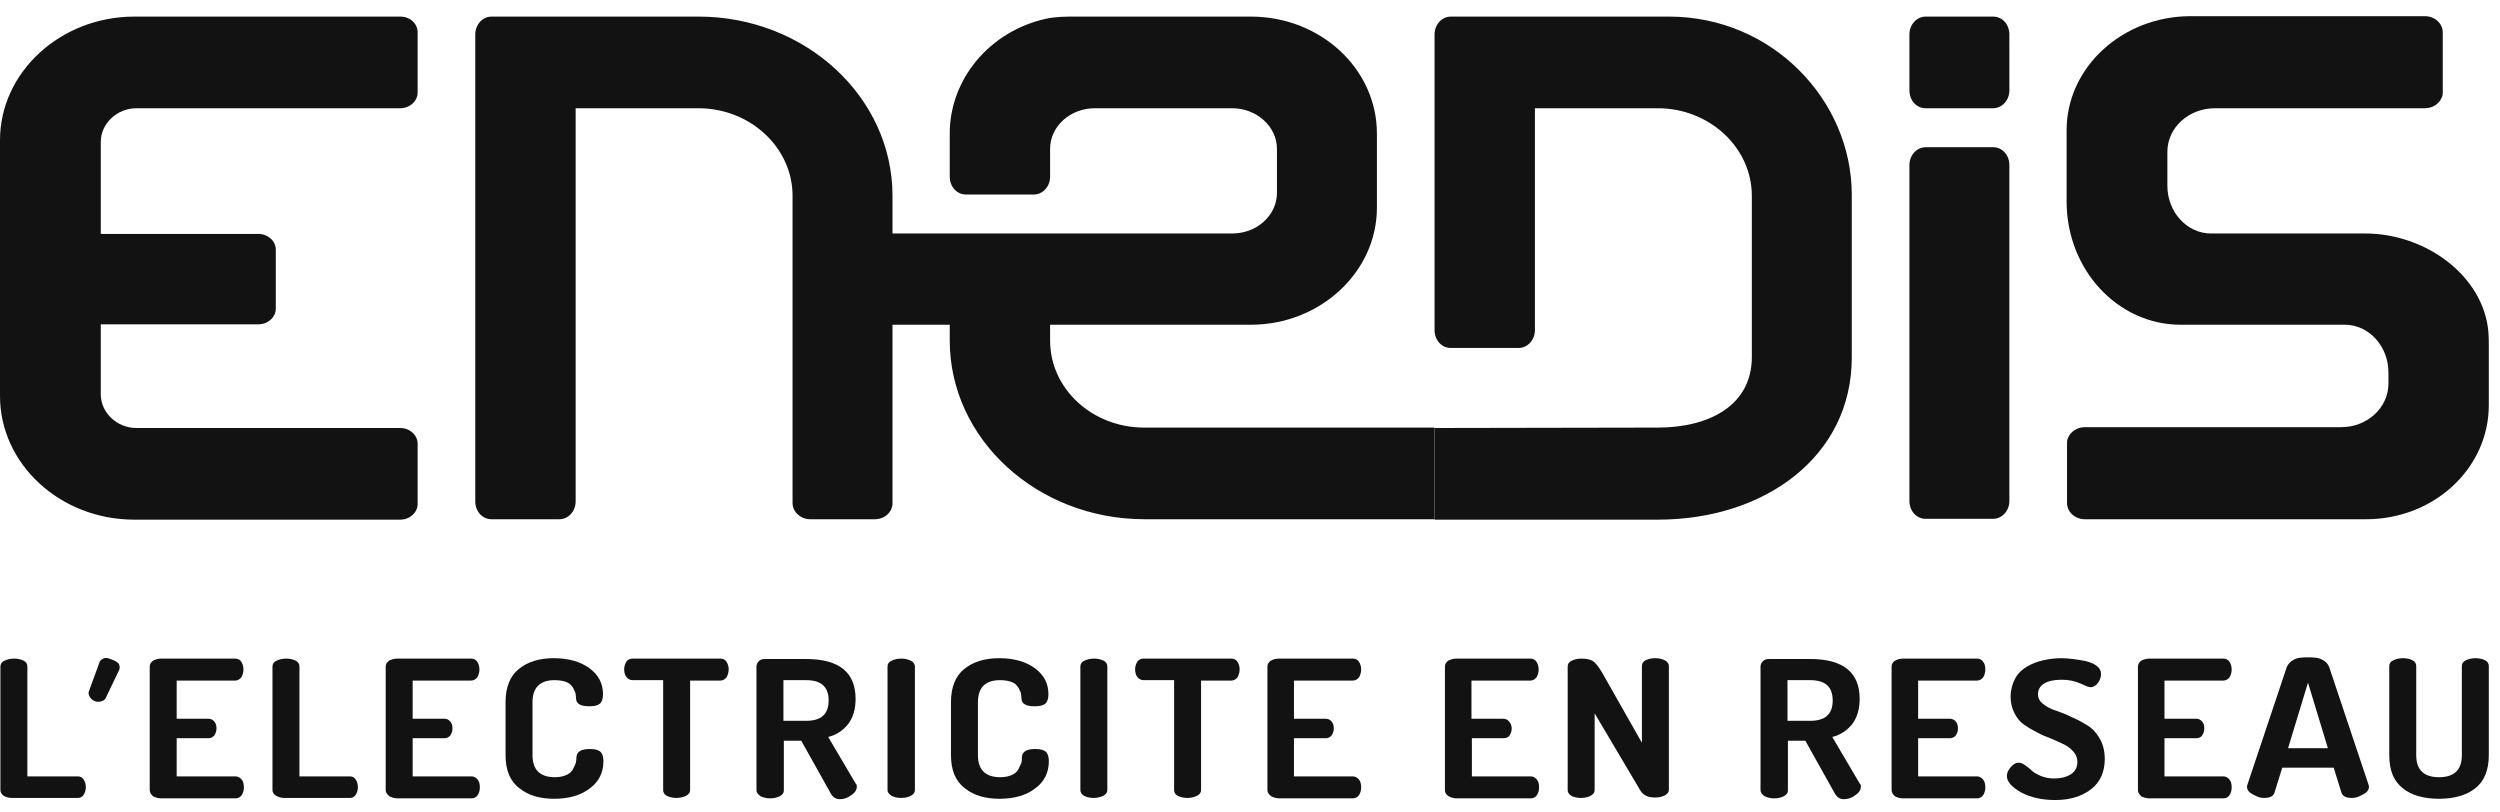<?xml version="1.0" encoding="utf-8"?>
<!-- Generator: Adobe Illustrator 26.3.1, SVG Export Plug-In . SVG Version: 6.00 Build 0)  -->
<svg version="1.1" id="layer" xmlns="http://www.w3.org/2000/svg" xmlns:xlink="http://www.w3.org/1999/xlink" x="0px" y="0px"
	 viewBox="0 0 602.8 195.7" style="enable-background:new 0 0 602.8 195.7;" xml:space="preserve">
<style type="text/css">
	.st0{fill:#121212;}
</style>
<g>
	<path class="st0" d="M253.2,82.1v-3.8h48.4c16.7,0,30.4-12.7,30.4-28.2V32.2C332,16.6,318.4,4,301.6,4h-42.2c-2.4,0-4.7,0-7.1,0.5
		c-13.7,3-23.3,14.6-23.3,27.7v10.4c0,2.4,1.7,4.3,3.9,4.3h16.4c2.1,0,3.9-1.9,3.9-4.3V40v-4.1c0-5.4,4.8-9.8,10.8-9.8h33.1
		c5.9,0,10.8,4.4,10.8,9.8v10.6c0,5.4-4.8,9.8-10.8,9.8h-81.9v-9.1c0-23.8-21-43.2-46.8-43.2h-49.9c-2.1,0-3.9,1.9-3.9,4.3v112.6
		c0,2.4,1.7,4.3,3.9,4.3h16.4c2.1,0,3.9-1.9,3.9-4.3V26.1l29.6,0c12.5,0,22.7,9.5,22.7,21.1v74.1c0,2.1,1.9,3.9,4.3,3.9h15.5
		c2.4,0,4.3-1.7,4.3-3.9v-43H229v3.8c0,23.8,21.1,43.1,47,43.1h69.9v-22.1h-70C263.4,103.1,253.2,93.8,253.2,82.1z"/>
	<path class="st0" d="M100.7,121.5V107c0-2.1-1.9-3.8-4.2-3.8H32.9c-4.7,0-8.6-3.7-8.6-8.1V78.2h38c2.3,0,4.2-1.7,4.2-3.8V60.2
		c0-2.1-1.9-3.8-4.2-3.8h-38V34.2c0-4.4,3.9-8.1,8.6-8.1h63.6c2.3,0,4.2-1.7,4.2-3.8V7.8c0-2.1-1.8-3.8-4.2-3.8H32.4
		C14.6,4,0,17.4,0,33.8v61.7c0,16.4,14.5,29.8,32.4,29.8h64.1C98.8,125.3,100.7,123.6,100.7,121.5z"/>
	<path class="st0" d="M525.8,78.3h39.6c5.8,0,10.5,5.2,10.5,11.5v2.7c0,5.8-5.1,10.5-11.4,10.5h-61.8c-1.9,0-3.5,1.1-4.1,2.7
		c-0.2,0.4-0.2,0.8-0.2,1.2v14.4c0,2.1,1.9,3.9,4.3,3.9h50.6h17.2c16.4,0,29.6-12.3,29.6-27.5V83.4h0c0-1.1,0-2.2-0.1-3.4
		c-1.2-13.5-15.1-23.7-29.7-23.7H534h-0.9c-5.8,0-10.5-5.2-10.5-11.5v-8.2c0-5.8,5.1-10.5,11.5-10.5h14.3h0.1h36.2
		c1.9,0,3.5-1.1,4.1-2.7c0.2-0.4,0.2-0.8,0.2-1.2V7.8c0-2.1-1.9-3.9-4.3-3.9h-56.5c-16.4,0-29.9,12.3-29.9,27.5v17.2
		C498.3,65,510.6,78.3,525.8,78.3z"/>
	<path class="st0" d="M446.5,86.2V47c0-22.9-19.2-43-44.1-43h-52.6c-2.1,0-3.9,1.9-3.9,4.3v71.3c0,2.4,1.7,4.3,3.9,4.3h16.4
		c2.1,0,3.9-1.9,3.9-4.3V26.1h29.6c12.5,0,22.7,9.5,22.7,21.1v38.9c0,11.6-10.2,17-22.7,17l-53.8,0.1v22.1h53.8
		C425.5,125.3,446.5,110.1,446.5,86.2z"/>
	<path class="st0" d="M484.5,80.3V39.8c0-2.4-1.7-4.3-3.9-4.3h-16.3c-2.1,0-3.9,1.9-3.9,4.3v40.5v40.5c0,2.4,1.7,4.3,3.9,4.3h16.3
		c2.1,0,3.9-1.9,3.9-4.3V80.3z"/>
	<path class="st0" d="M464.3,26.1h16.3c2.1,0,3.9-1.9,3.9-4.3v-8.6V8.3c0-2.4-1.7-4.3-3.9-4.3h-16.3c-2.1,0-3.9,1.9-3.9,4.3v4.9v8.6
		C460.4,24.2,462.1,26.1,464.3,26.1z"/>
	<path class="st0" d="M18.8,187.2H6.6v-26.5c0-0.6-0.3-1.1-0.9-1.4c-0.6-0.3-1.4-0.5-2.3-0.5c-0.9,0-1.7,0.2-2.3,0.5
		c-0.7,0.3-1,0.8-1,1.4v29.8c0,0.6,0.3,1,0.8,1.4c0.6,0.3,1.2,0.5,2,0.5h15.9c0.6,0,1.1-0.3,1.4-0.8s0.5-1.1,0.5-1.8
		s-0.2-1.3-0.5-1.8S19.4,187.2,18.8,187.2z"/>
	<path class="st0" d="M56.8,187.2H42.6V178h7.6c0.6,0,1.1-0.2,1.5-0.7c0.3-0.5,0.5-1,0.5-1.6c0-0.7-0.1-1.2-0.5-1.7
		c-0.4-0.5-0.9-0.7-1.5-0.7h-7.6v-9.2h14.1c0.6,0,1.1-0.3,1.5-0.8c0.3-0.5,0.5-1.2,0.5-1.9c0-0.7-0.2-1.3-0.5-1.8s-0.8-0.8-1.5-0.8
		H38.9c-0.8,0-1.4,0.2-2,0.5c-0.5,0.4-0.8,0.8-0.8,1.4v29.8c0,0.6,0.3,1,0.8,1.5c0.6,0.3,1.2,0.5,2,0.5h17.9c0.6,0,1.2-0.3,1.5-0.8
		s0.5-1.1,0.5-1.8s-0.1-1.4-0.5-1.9C57.9,187.5,57.4,187.2,56.8,187.2z"/>
	<path class="st0" d="M84.4,187.2H72.2v-26.5c0-0.6-0.3-1.1-0.9-1.4c-0.6-0.3-1.4-0.5-2.3-0.5s-1.7,0.2-2.3,0.5
		c-0.7,0.3-1,0.8-1,1.4v29.8c0,0.6,0.3,1,0.9,1.4c0.6,0.3,1.2,0.5,2,0.5h15.8c0.6,0,1.1-0.3,1.4-0.8c0.3-0.5,0.5-1.1,0.5-1.8
		s-0.2-1.3-0.5-1.8C85.5,187.5,85,187.2,84.4,187.2z"/>
	<path class="st0" d="M113.7,187.2H99.5V178h7.6c0.6,0,1.1-0.2,1.5-0.7c0.3-0.5,0.5-1,0.5-1.6c0-0.7-0.1-1.2-0.5-1.7
		c-0.4-0.5-0.9-0.7-1.5-0.7h-7.6v-9.2h14.1c0.6,0,1.1-0.3,1.5-0.8c0.3-0.5,0.5-1.2,0.5-1.9c0-0.7-0.2-1.3-0.5-1.8
		c-0.3-0.5-0.8-0.8-1.5-0.8H95.8c-0.8,0-1.4,0.2-2,0.5c-0.5,0.4-0.8,0.8-0.8,1.4v29.8c0,0.6,0.3,1,0.9,1.5c0.6,0.3,1.2,0.5,2,0.5
		h17.8c0.6,0,1.2-0.3,1.5-0.8s0.5-1.1,0.5-1.8s-0.1-1.4-0.5-1.9C114.8,187.5,114.3,187.2,113.7,187.2z"/>
	<path class="st0" d="M142.2,180.6c-2,0-3.1,0.6-3.2,1.9c0,0.6-0.1,1.2-0.2,1.6c-0.2,0.4-0.4,0.9-0.7,1.5c-0.4,0.6-0.9,1-1.6,1.3
		s-1.6,0.5-2.7,0.5c-3.6,0-5.4-1.8-5.4-5.3v-12.8c0-3.5,1.8-5.3,5.3-5.3c0.9,0,1.7,0.1,2.4,0.3c0.7,0.2,1.2,0.5,1.5,0.8
		c0.3,0.3,0.6,0.7,0.8,1.2c0.2,0.4,0.4,0.8,0.4,1.1s0.1,0.6,0.1,1c0,1.3,1.1,1.9,3.2,1.9c1.2,0,2-0.2,2.5-0.6
		c0.5-0.4,0.8-1.2,0.8-2.3c0-2.6-1.1-4.7-3.3-6.3c-2.2-1.6-5.1-2.4-8.6-2.4s-6.3,0.9-8.4,2.6c-2.1,1.7-3.2,4.4-3.2,8v12.8
		c0,3.6,1.1,6.3,3.4,8c2.1,1.7,4.9,2.5,8.3,2.5c3.5,0,6.4-0.8,8.6-2.5c2.2-1.6,3.3-3.8,3.3-6.6c0-1.1-0.3-1.9-0.8-2.3
		C144.2,180.8,143.4,180.6,142.2,180.6z"/>
	<path class="st0" d="M173.7,158.8h-21.2c-0.6,0-1.2,0.3-1.5,0.8s-0.5,1.1-0.5,1.8s0.2,1.4,0.5,1.8c0.4,0.5,0.9,0.8,1.5,0.8h7.4
		v26.5c0,0.6,0.3,1.1,0.9,1.4c0.6,0.3,1.4,0.5,2.3,0.5c0.9,0,1.6-0.2,2.3-0.5c0.7-0.4,1-0.8,1-1.4v-26.4h7.3c0.6,0,1.1-0.3,1.5-0.8
		c0.3-0.6,0.5-1.2,0.5-1.9c0-0.7-0.2-1.3-0.5-1.8S174.4,158.8,173.7,158.8z"/>
	<path class="st0" d="M199.7,177.7c2-0.5,3.6-1.6,4.8-3.1c1.2-1.6,1.8-3.6,1.8-6.1c0-6.4-4-9.6-11.9-9.6h-9.9
		c-0.6,0-1.1,0.1-1.5,0.5c-0.4,0.4-0.6,0.8-0.6,1.3v29.8c0,0.6,0.3,1,1,1.5c0.7,0.3,1.4,0.5,2.3,0.5c0.9,0,1.7-0.2,2.3-0.5
		c0.7-0.4,1-0.8,1-1.4v-12h4.2l7.1,12.7c0.5,0.9,1.2,1.4,2.2,1.4s1.9-0.3,2.8-1c0.9-0.6,1.3-1.3,1.3-2.1c0-0.3-0.1-0.5-0.3-0.7
		L199.7,177.7z M194.4,173.8h-5.5V164h5.5c3.6,0,5.4,1.6,5.4,4.9S198,173.8,194.4,173.8z"/>
	<path class="st0" d="M219.6,159.3c-0.6-0.3-1.4-0.5-2.3-0.5c-0.9,0-1.7,0.2-2.3,0.5c-0.7,0.3-1,0.8-1,1.4v29.8c0,0.6,0.4,1,1,1.4
		c0.6,0.3,1.4,0.5,2.3,0.5c0.9,0,1.7-0.2,2.3-0.5c0.7-0.4,1-0.8,1-1.4v-29.8C220.6,160.1,220.2,159.6,219.6,159.3z"/>
	<path class="st0" d="M249.6,180.6c-2,0-3.1,0.6-3.2,1.9c0,0.6,0,1.2-0.2,1.6c-0.2,0.4-0.4,0.9-0.7,1.5c-0.4,0.6-0.9,1-1.6,1.3
		s-1.6,0.5-2.7,0.5c-3.6,0-5.4-1.8-5.4-5.3v-12.8c0-3.5,1.8-5.3,5.3-5.3c0.9,0,1.7,0.1,2.4,0.3c0.7,0.2,1.2,0.5,1.5,0.8
		s0.6,0.7,0.8,1.2c0.2,0.4,0.4,0.8,0.4,1.1s0.1,0.6,0.1,1c0,1.3,1.1,1.9,3.2,1.9c1.2,0,2-0.2,2.5-0.6c0.5-0.4,0.8-1.2,0.8-2.3
		c0-2.6-1.1-4.7-3.3-6.3c-2.2-1.6-5.1-2.4-8.6-2.4s-6.3,0.9-8.4,2.6c-2.1,1.7-3.2,4.4-3.2,8v12.8c0,3.6,1.1,6.3,3.4,8
		c2.1,1.7,4.9,2.5,8.3,2.5c3.5,0,6.4-0.8,8.6-2.5c2.2-1.6,3.3-3.8,3.3-6.6c0-1.1-0.3-1.9-0.8-2.3
		C251.6,180.8,250.8,180.6,249.6,180.6z"/>
	<path class="st0" d="M266.1,159.3c-0.6-0.3-1.4-0.5-2.3-0.5c-0.9,0-1.7,0.2-2.3,0.5c-0.7,0.3-1,0.8-1,1.4v29.8c0,0.6,0.3,1,0.9,1.4
		c0.6,0.3,1.4,0.5,2.3,0.5c0.9,0,1.6-0.2,2.3-0.5c0.7-0.4,1-0.8,1-1.4v-29.8C267,160.1,266.7,159.6,266.1,159.3z"/>
	<path class="st0" d="M296.9,158.8h-21.2c-0.6,0-1.2,0.3-1.5,0.8s-0.5,1.1-0.5,1.8s0.2,1.4,0.5,1.8c0.4,0.5,0.9,0.8,1.5,0.8h7.4
		v26.5c0,0.6,0.3,1.1,0.9,1.4s1.4,0.5,2.3,0.5c0.9,0,1.6-0.2,2.3-0.5c0.7-0.4,1-0.8,1-1.4v-26.4h7.3c0.6,0,1.1-0.3,1.5-0.8
		c0.3-0.6,0.5-1.2,0.5-1.9c0-0.7-0.2-1.3-0.5-1.8S297.6,158.8,296.9,158.8z"/>
	<path class="st0" d="M326.2,164.1c0.6,0,1.1-0.3,1.5-0.8c0.3-0.5,0.5-1.2,0.5-1.9c0-0.7-0.2-1.3-0.5-1.8s-0.8-0.8-1.5-0.8h-17.8
		c-0.8,0-1.4,0.2-2,0.5c-0.5,0.4-0.8,0.8-0.8,1.4v29.8c0,0.6,0.3,1,0.9,1.5c0.6,0.3,1.2,0.5,2,0.5h17.7c0.6,0,1.2-0.3,1.5-0.8
		s0.5-1.1,0.5-1.8s-0.1-1.4-0.5-1.9c-0.4-0.5-0.9-0.8-1.5-0.8H312V178h7.6c0.6,0,1.1-0.2,1.5-0.7c0.3-0.5,0.5-1,0.5-1.6
		c0-0.7-0.1-1.2-0.5-1.7c-0.4-0.5-0.9-0.7-1.5-0.7H312v-9.2H326.2z"/>
	<path class="st0" d="M369.1,187.2h-14.2V178h7.6c0.6,0,1.2-0.2,1.5-0.7s0.5-1,0.5-1.6c0-0.7-0.2-1.2-0.6-1.7
		c-0.4-0.5-0.9-0.7-1.5-0.7h-7.6v-9.2H369c0.6,0,1.1-0.3,1.5-0.8c0.3-0.5,0.5-1.2,0.5-1.9c0-0.7-0.2-1.3-0.5-1.8s-0.8-0.8-1.5-0.8
		h-17.8c-0.8,0-1.4,0.2-2,0.5c-0.5,0.4-0.8,0.8-0.8,1.4v29.8c0,0.6,0.2,1,0.9,1.5c0.6,0.3,1.2,0.5,2,0.5h17.8c0.6,0,1.2-0.3,1.5-0.8
		s0.5-1.1,0.5-1.8s-0.1-1.4-0.5-1.9C370.2,187.5,369.7,187.2,369.1,187.2z"/>
	<path class="st0" d="M401.4,159.2c-0.6-0.3-1.4-0.5-2.3-0.5c-0.9,0-1.7,0.2-2.3,0.5c-0.6,0.3-0.9,0.8-0.9,1.4v18.5l-9.7-17.1
		c-0.8-1.3-1.5-2.2-2.1-2.6c-0.7-0.4-1.6-0.6-2.8-0.6c-0.9,0-1.7,0.2-2.3,0.5c-0.7,0.3-1,0.8-1,1.4v29.8c0,0.6,0.3,1,0.9,1.4
		c0.6,0.3,1.4,0.5,2.3,0.5c0.9,0,1.7-0.2,2.3-0.5c0.7-0.4,1-0.8,1-1.4V172l10.9,18.4c0.7,1.3,1.9,1.9,3.7,1.9c0.9,0,1.7-0.2,2.3-0.5
		c0.7-0.4,1-0.8,1-1.4v-29.8C402.4,160,402,159.5,401.4,159.2z"/>
	<path class="st0" d="M441.8,177.7c2-0.5,3.6-1.6,4.8-3.1c1.2-1.6,1.8-3.6,1.8-6.1c0-6.4-4-9.6-11.9-9.6h-9.9
		c-0.6,0-1.1,0.1-1.5,0.5c-0.4,0.4-0.6,0.8-0.6,1.3v29.8c0,0.6,0.3,1,1,1.5c0.7,0.3,1.4,0.5,2.3,0.5c0.9,0,1.7-0.2,2.3-0.5
		c0.7-0.4,1-0.8,1-1.4v-12h4.2l7.1,12.7c0.5,0.9,1.2,1.4,2.2,1.4s1.9-0.3,2.8-1c0.9-0.6,1.3-1.3,1.3-2.1c0-0.3-0.1-0.5-0.3-0.7
		L441.8,177.7z M436.5,173.8H431V164h5.5c3.6,0,5.4,1.6,5.4,4.9S440.1,173.8,436.5,173.8z"/>
	<path class="st0" d="M476.7,164.1c0.6,0,1.1-0.3,1.5-0.8c0.3-0.5,0.5-1.2,0.5-1.9c0-0.7-0.1-1.3-0.5-1.8c-0.3-0.5-0.8-0.8-1.5-0.8
		h-17.8c-0.8,0-1.4,0.2-2,0.5c-0.5,0.4-0.8,0.8-0.8,1.4v29.8c0,0.6,0.3,1,0.8,1.5c0.6,0.3,1.2,0.5,2,0.5h17.8c0.6,0,1.2-0.3,1.5-0.8
		s0.5-1.1,0.5-1.8s-0.1-1.4-0.5-1.9c-0.4-0.5-0.9-0.8-1.5-0.8h-14.2V178h7.6c0.6,0,1.1-0.2,1.5-0.7c0.3-0.5,0.5-1,0.5-1.6
		c0-0.7-0.1-1.2-0.5-1.7c-0.4-0.5-0.9-0.7-1.5-0.7h-7.6v-9.2H476.7z"/>
	<path class="st0" d="M503.3,174.9c-1.1-0.7-2.4-1.4-3.8-2c-1.4-0.7-2.7-1.2-3.9-1.6c-1.2-0.4-2.2-0.9-3-1.6
		c-0.8-0.6-1.2-1.4-1.2-2.3c0-1.1,0.5-2,1.5-2.6c1-0.6,2.4-0.9,4.2-0.9c1.7,0,3.2,0.3,4.5,0.9c1.3,0.6,2.1,0.9,2.4,0.9
		c0.8,0,1.4-0.4,1.9-1.1s0.7-1.4,0.7-2.1s-0.3-1.4-1-1.9c-0.7-0.6-1.6-0.9-2.7-1.2c-1.1-0.2-2.1-0.4-3.1-0.5
		c-0.9-0.1-1.8-0.2-2.7-0.2c-1.6,0-3,0.2-4.4,0.5s-2.7,0.8-3.9,1.5s-2.2,1.6-2.9,2.9s-1.1,2.8-1.1,4.4c0,1.4,0.3,2.7,0.9,3.9
		c0.6,1.2,1.3,2.1,2.3,2.8c1,0.7,2,1.3,3.2,1.9c1.1,0.6,2.3,1.1,3.4,1.5c1.1,0.5,2.1,0.9,3.1,1.4s1.7,1.1,2.3,1.8
		c0.6,0.7,0.9,1.5,0.9,2.4c0,1.3-0.5,2.3-1.6,3s-2.4,1-4,1c-1.2,0-2.2-0.2-3.2-0.6c-0.9-0.4-1.7-0.8-2.2-1.3s-1.1-0.9-1.6-1.3
		c-0.6-0.4-1.1-0.6-1.5-0.6c-0.8,0-1.4,0.4-2,1.1c-0.6,0.7-0.9,1.4-0.9,2.1c0,1.4,1.2,2.7,3.5,4c2.3,1.2,5,1.8,8.2,1.8
		c3.5,0,6.4-0.9,8.6-2.6c2.2-1.7,3.3-4.2,3.3-7.3c0-1.9-0.4-3.5-1.2-4.9C505.5,176.7,504.5,175.6,503.3,174.9z"/>
	<path class="st0" d="M536.1,164.1c0.6,0,1.1-0.3,1.5-0.8c0.3-0.5,0.5-1.2,0.5-1.9c0-0.7-0.2-1.3-0.5-1.8s-0.8-0.8-1.5-0.8h-17.8
		c-0.8,0-1.4,0.2-2,0.5c-0.5,0.4-0.8,0.8-0.8,1.4v29.8c0,0.6,0.3,1,0.8,1.5c0.6,0.3,1.2,0.5,2,0.5h17.8c0.6,0,1.2-0.3,1.5-0.8
		s0.5-1.1,0.5-1.8s-0.1-1.4-0.5-1.9s-0.9-0.8-1.5-0.8h-14.2V178h7.6c0.6,0,1.2-0.2,1.5-0.7s0.5-1,0.5-1.6c0-0.7-0.1-1.2-0.5-1.7
		s-0.9-0.7-1.5-0.7h-7.6v-9.2H536.1z"/>
	<path class="st0" d="M599.2,159.2c-0.6-0.3-1.4-0.5-2.3-0.5c-0.9,0-1.7,0.2-2.3,0.5c-0.7,0.3-1,0.8-1,1.4v21.5
		c0,3.5-1.8,5.3-5.5,5.3s-5.5-1.8-5.5-5.3v-21.5c0-0.6-0.3-1.1-0.9-1.4s-1.4-0.5-2.3-0.5c-0.9,0-1.7,0.2-2.3,0.5
		c-0.7,0.3-1,0.8-1,1.4v21.5c0,3.7,1.1,6.3,3.3,8c2.1,1.7,5.1,2.5,8.7,2.5c3.6,0,6.5-0.8,8.7-2.5s3.3-4.4,3.3-8v-21.5
		C600.1,160,599.8,159.5,599.2,159.2z"/>
	<path class="st0" d="M26,158.7c-1.1-0.3-1.9,0.7-1.9,0.7l-2.6,7.1c-0.5,1,0.5,2,0.5,2c0.7,0.7,1.5,0.7,1.5,0.7
		c1.3,0.1,1.9-0.7,1.9-0.7l3.3-6.9c0.4-0.8-0.1-1.6-0.1-1.6C27.9,159.2,26,158.7,26,158.7z"/>
	<path class="st0" d="M561.6,160.8c-0.3-0.7-0.8-1.3-1.6-1.7c-1-0.6-2.5-0.6-3.5-0.6s-2.5,0-3.5,0.6c-0.7,0.4-1.3,1-1.6,1.7
		l-9.5,28.4c-0.1,0.3-0.1,0.4-0.1,0.5c0,0.8,0.5,1.4,1.5,1.9s1.5,0.8,2.6,0.8c1.4,0,2.2-0.4,2.5-1.2l1.9-6.1h12.4l1.9,6.1
		c0.3,0.8,1.1,1.2,2.5,1.2c1.1,0,1.6-0.3,2.6-0.8s1.5-1.1,1.5-1.9c0-0.1,0-0.2-0.1-0.5L561.6,160.8z M551.7,180.4l4.8-15.8l4.8,15.8
		H551.7z"/>
</g>
</svg>
